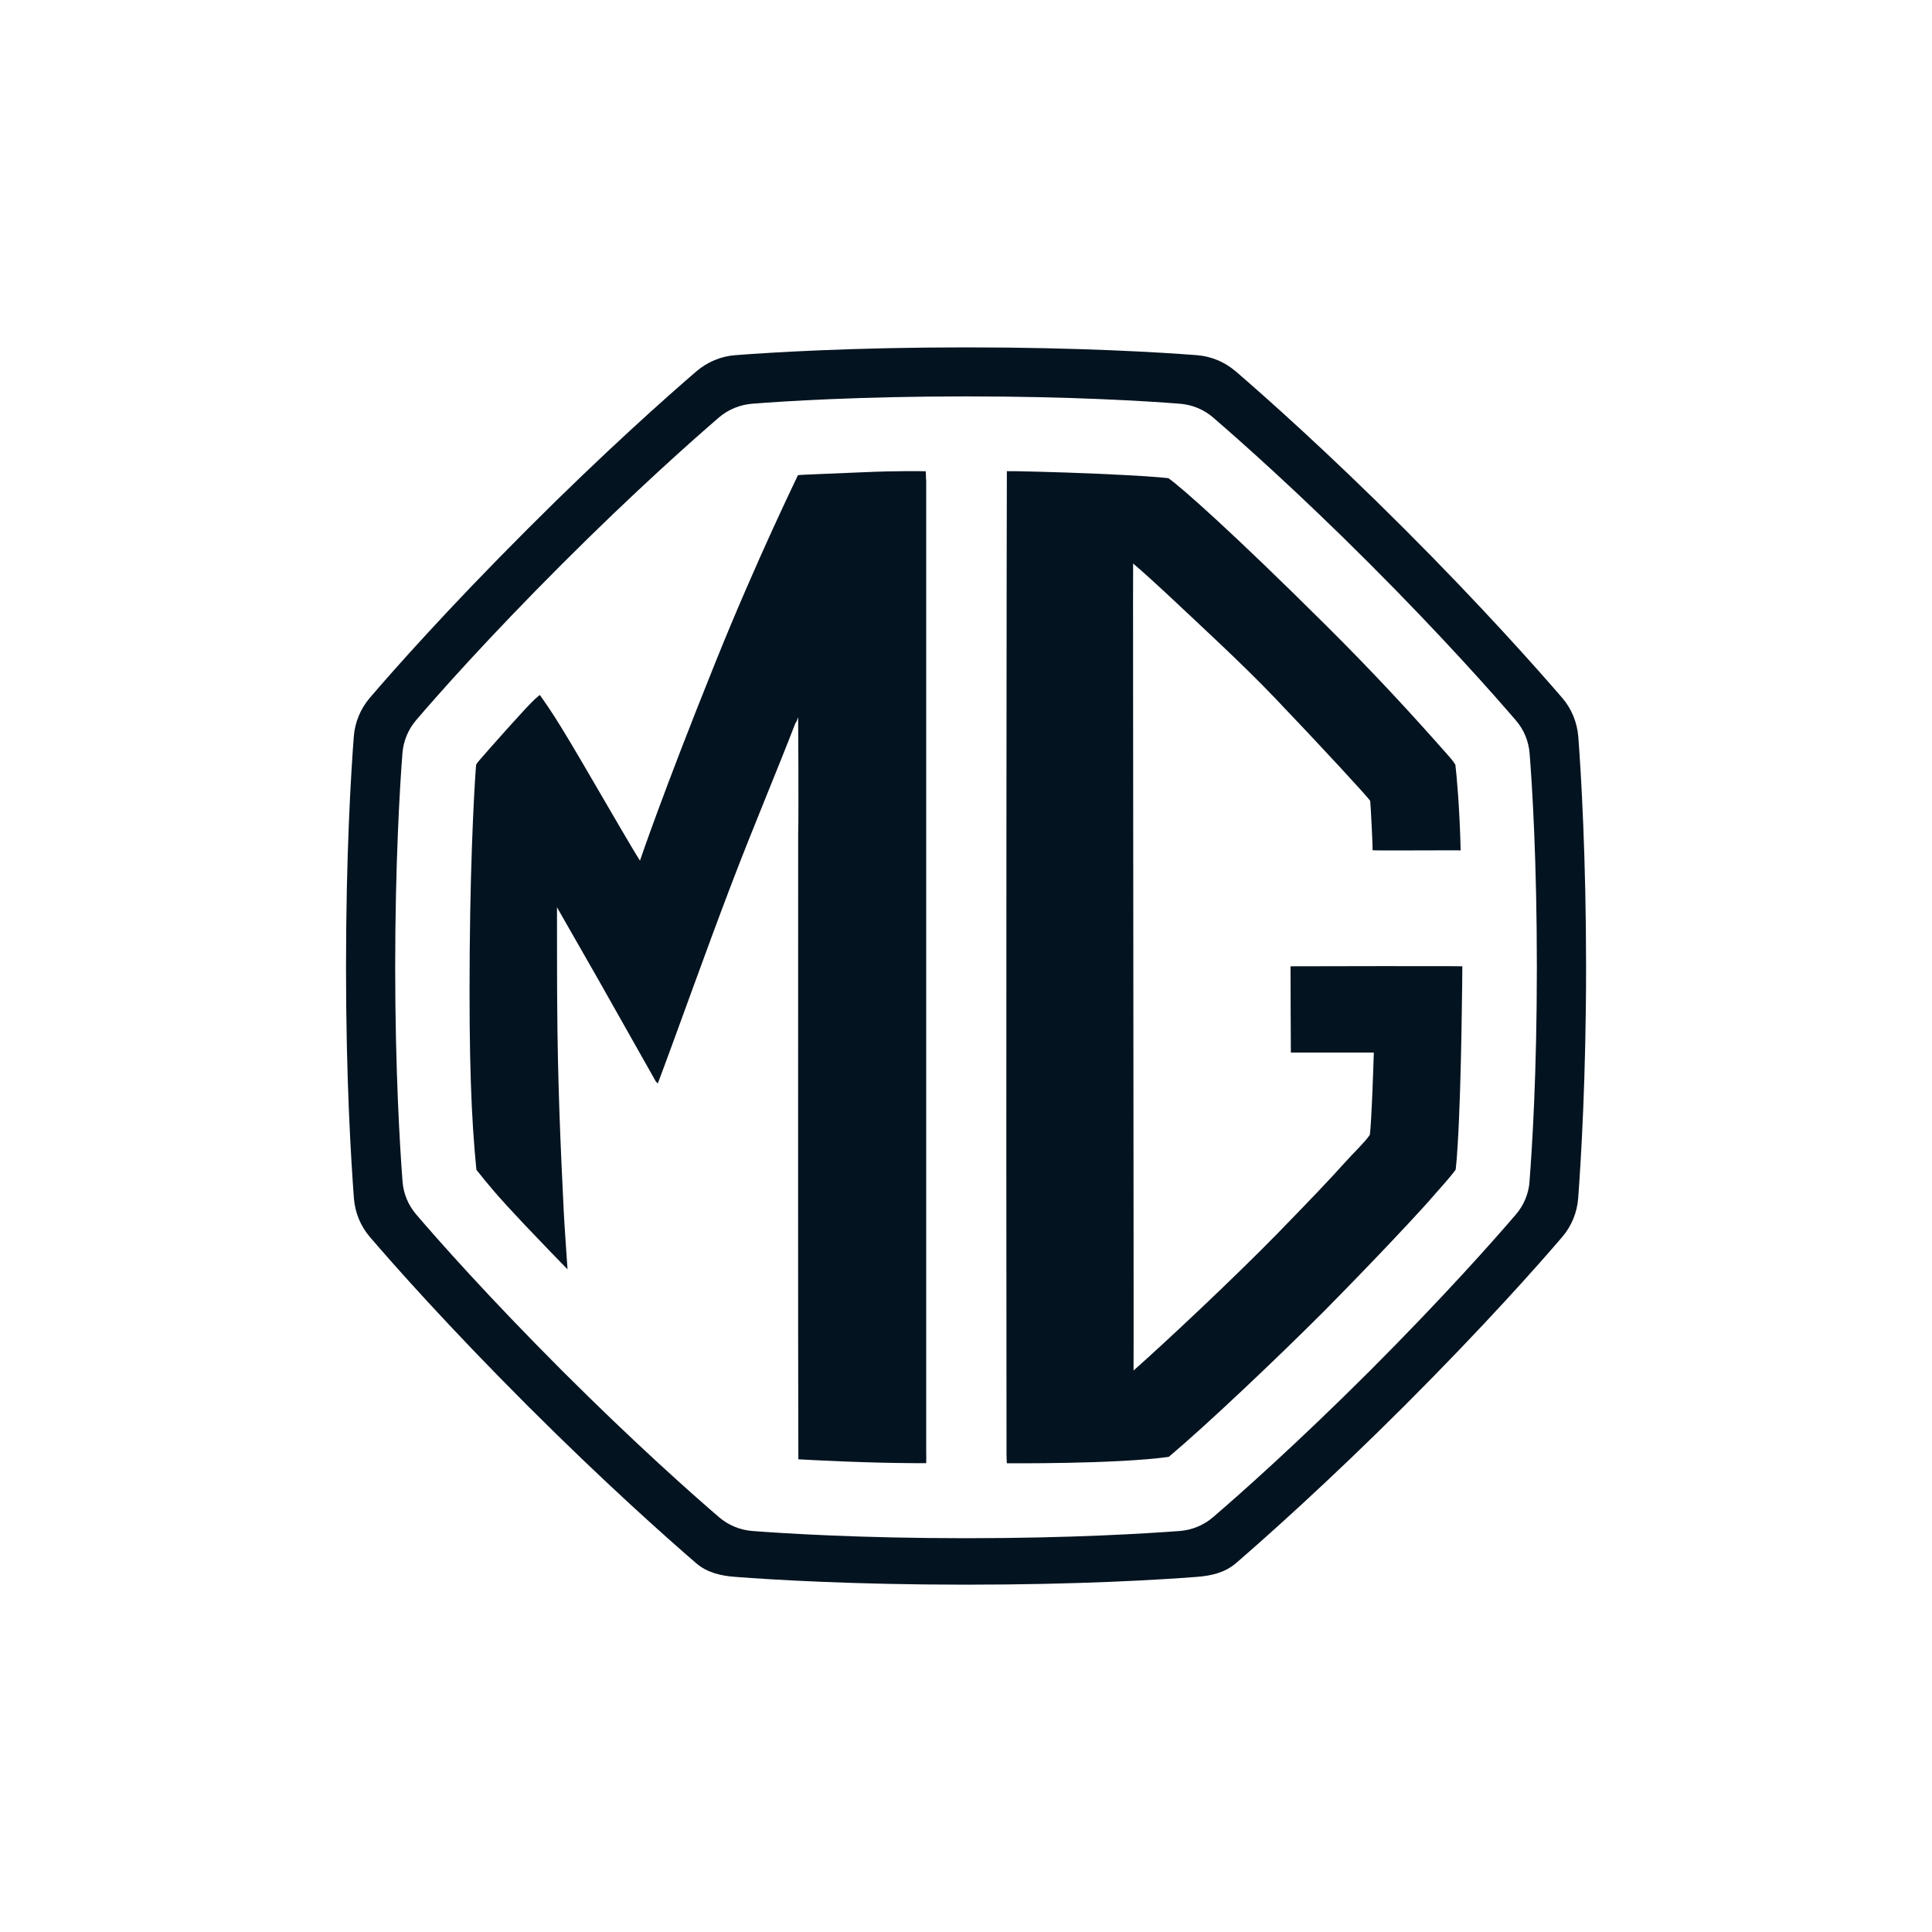 <?xml version="1.0" encoding="UTF-8"?>
<svg xmlns="http://www.w3.org/2000/svg" xmlns:xlink="http://www.w3.org/1999/xlink" id="Layer_1" version="1.1" viewBox="0 0 400 400">
  <defs>
    <style>
      .st0 {
        fill: none;
      }

      .st1 {
        fill: #041320;
      }

      .st2 {
        clip-path: url(#clippath);
      }
    </style>
    <clipPath id="clippath">
      <rect class="st0" x="71.64" y="71.91" width="256.71" height="256.18"></rect>
    </clipPath>
  </defs>
  <g class="st2">
    <path class="st1" d="M326.77,152.52c-.25-2.99-1.41-5.83-3.37-8.08-5.14-5.96-16.61-18.91-32.62-34.92-16.03-16.03-28.98-27.51-34.92-32.62-2.28-1.96-5.11-3.15-8.11-3.37-7.59-.58-24.32-1.61-47.74-1.61s-40.15,1.03-47.74,1.61c-3.01.22-5.83,1.41-8.11,3.37-5.94,5.11-18.91,16.59-34.92,32.62-16.59,16.59-27.69,29.14-32.64,34.92-1.94,2.26-3.13,5.09-3.35,8.06-.58,7.59-1.61,24.32-1.61,47.78s1.05,39.92,1.63,47.76c.22,2.99,1.38,5.83,3.35,8.11,4.96,5.78,16.05,18.33,32.62,34.9,16.01,16.01,28.98,27.49,34.92,32.62,2.28,1.94,5.09,2.59,8.11,2.81,7.59.58,24.32,1.61,47.74,1.61s40.15-1.03,47.74-1.61c2.99-.22,5.83-.87,8.11-2.81,5.94-5.14,18.89-16.61,34.92-32.62,16.57-16.57,27.67-29.12,32.62-34.9,1.96-2.28,3.13-5.11,3.35-8.11.58-7.84,1.63-25.12,1.63-47.76s-1.03-40.15-1.61-47.76M316.68,244.6c-.18,2.52-1.18,4.93-2.84,6.85-4.47,5.22-14.76,16.88-30.26,32.4-15,14.98-27.08,25.68-32.42,30.26-1.92,1.65-4.33,2.66-6.85,2.86-6.83.51-22.37,1.5-44.3,1.5s-37.47-.98-44.3-1.5c-2.52-.2-4.93-1.21-6.85-2.86-5.34-4.58-17.42-15.27-32.42-30.26-15.5-15.52-25.79-27.17-30.26-32.4-1.65-1.92-2.66-4.33-2.84-6.85-.54-7.01-1.52-23.11-1.52-44.32s.96-37.53,1.5-44.34c.2-2.52,1.18-4.89,2.81-6.81,4.44-5.2,14.76-16.88,30.3-32.42,15-15,27.08-25.68,32.42-30.28,1.92-1.65,4.33-2.63,6.85-2.84,6.83-.54,22.37-1.52,44.3-1.52s37.44.98,44.3,1.52c2.52.2,4.93,1.18,6.85,2.84,5.34,4.6,17.42,15.27,32.42,30.28,14.98,14.98,25.68,27.08,30.26,32.42,1.67,1.92,2.66,4.31,2.86,6.85.54,6.83,1.5,22.37,1.5,44.3s-.98,37.31-1.52,44.32"></path>
    <path class="st1" d="M302.41,176.06c-.18-8.57-.87-16.08-1.09-17.73-.38-.69-1.32-1.74-1.88-2.37-7.37-8.33-14.76-16.39-24.83-26.41-19.6-19.49-30.12-28.74-32.71-30.55-1.94-.22-5.52-.51-15.18-.94-7.7-.33-17.46-.56-18.26-.51-.04,1.72-.18,130.42-.07,203.64.02,1.34.07,1.76.07,1.76,0,0,22.57.2,33.52-1.32,7.46-6.27,21.66-19.67,32-30.01,11.03-11.16,20.52-21.32,22.93-24.18,1-1.16,3.28-3.62,4.47-5.27.16-1.41.27-2.59.42-5.22.8-12.95.96-36.13.96-36.89-1-.07-34.81-.02-35.57,0-.02.58.07,17.77.07,17.86.4.02,16.59-.02,17.17,0,0,.31-.45,14.67-.83,17.06-1.27,1.79-3.35,3.66-5.63,6.23-2.5,2.79-6.07,6.56-13.4,14.09-9.2,9.42-23.49,22.8-29.88,28.45.07-.87-.16-165.43-.09-167.08,1.67,1.38,5.69,5.07,6.81,6.12,7.77,7.3,15.9,14.76,22.51,21.68,9.65,10.09,19.31,20.59,19.76,21.32.11.76.54,9.53.51,10.25.67.09,17.51-.02,18.18.02"></path>
    <path class="st1" d="M165.29,302.07c-.09-32.06-.04-70.54-.04-129.44.13-3.73,0-24.18,0-24.18,0,0-.27.96-.56,1.25-4.04,10.45-8.71,21.44-13.15,33.07-5.67,14.83-11.07,30.19-15.34,41.53l-.38-.33-12.04-21.32-8.46-14.8s0,17.86.04,19.58c.09,16.3.67,29.34,1.36,43.45.07,1.79.78,11.92.78,11.92-.04,0-5.85-6.03-8.98-9.33-5.54-5.87-7.41-8.15-9.89-11.28-1.05-10.72-1.56-22.64-1.38-45.33.18-22.06,1.14-36.44,1.3-38.23.07-.27-.16-.22.63-1.14,1.65-1.92,9.51-10.83,11.48-12.66.94-.87,1.12-.94,1.12-.94,0,0,1.05,1.52,1.65,2.39,3.44,5.02,9.51,15.76,15.23,25.5,3.44,5.87,3.84,6.41,3.84,6.41,0,0,4.6-13.71,15.7-41.26,8.48-21.06,16.77-38,17.01-38.56.63-.09,6.94-.31,13.58-.6,6.79-.31,12.19-.22,12.88-.2.02,1.25.09,1.99.09,1.99v201.07c0,.87.04,1.34,0,2.3-.47.02-1.61,0-2.48,0-10.2-.04-21.32-.65-24.03-.8"></path>
  </g>
</svg>
